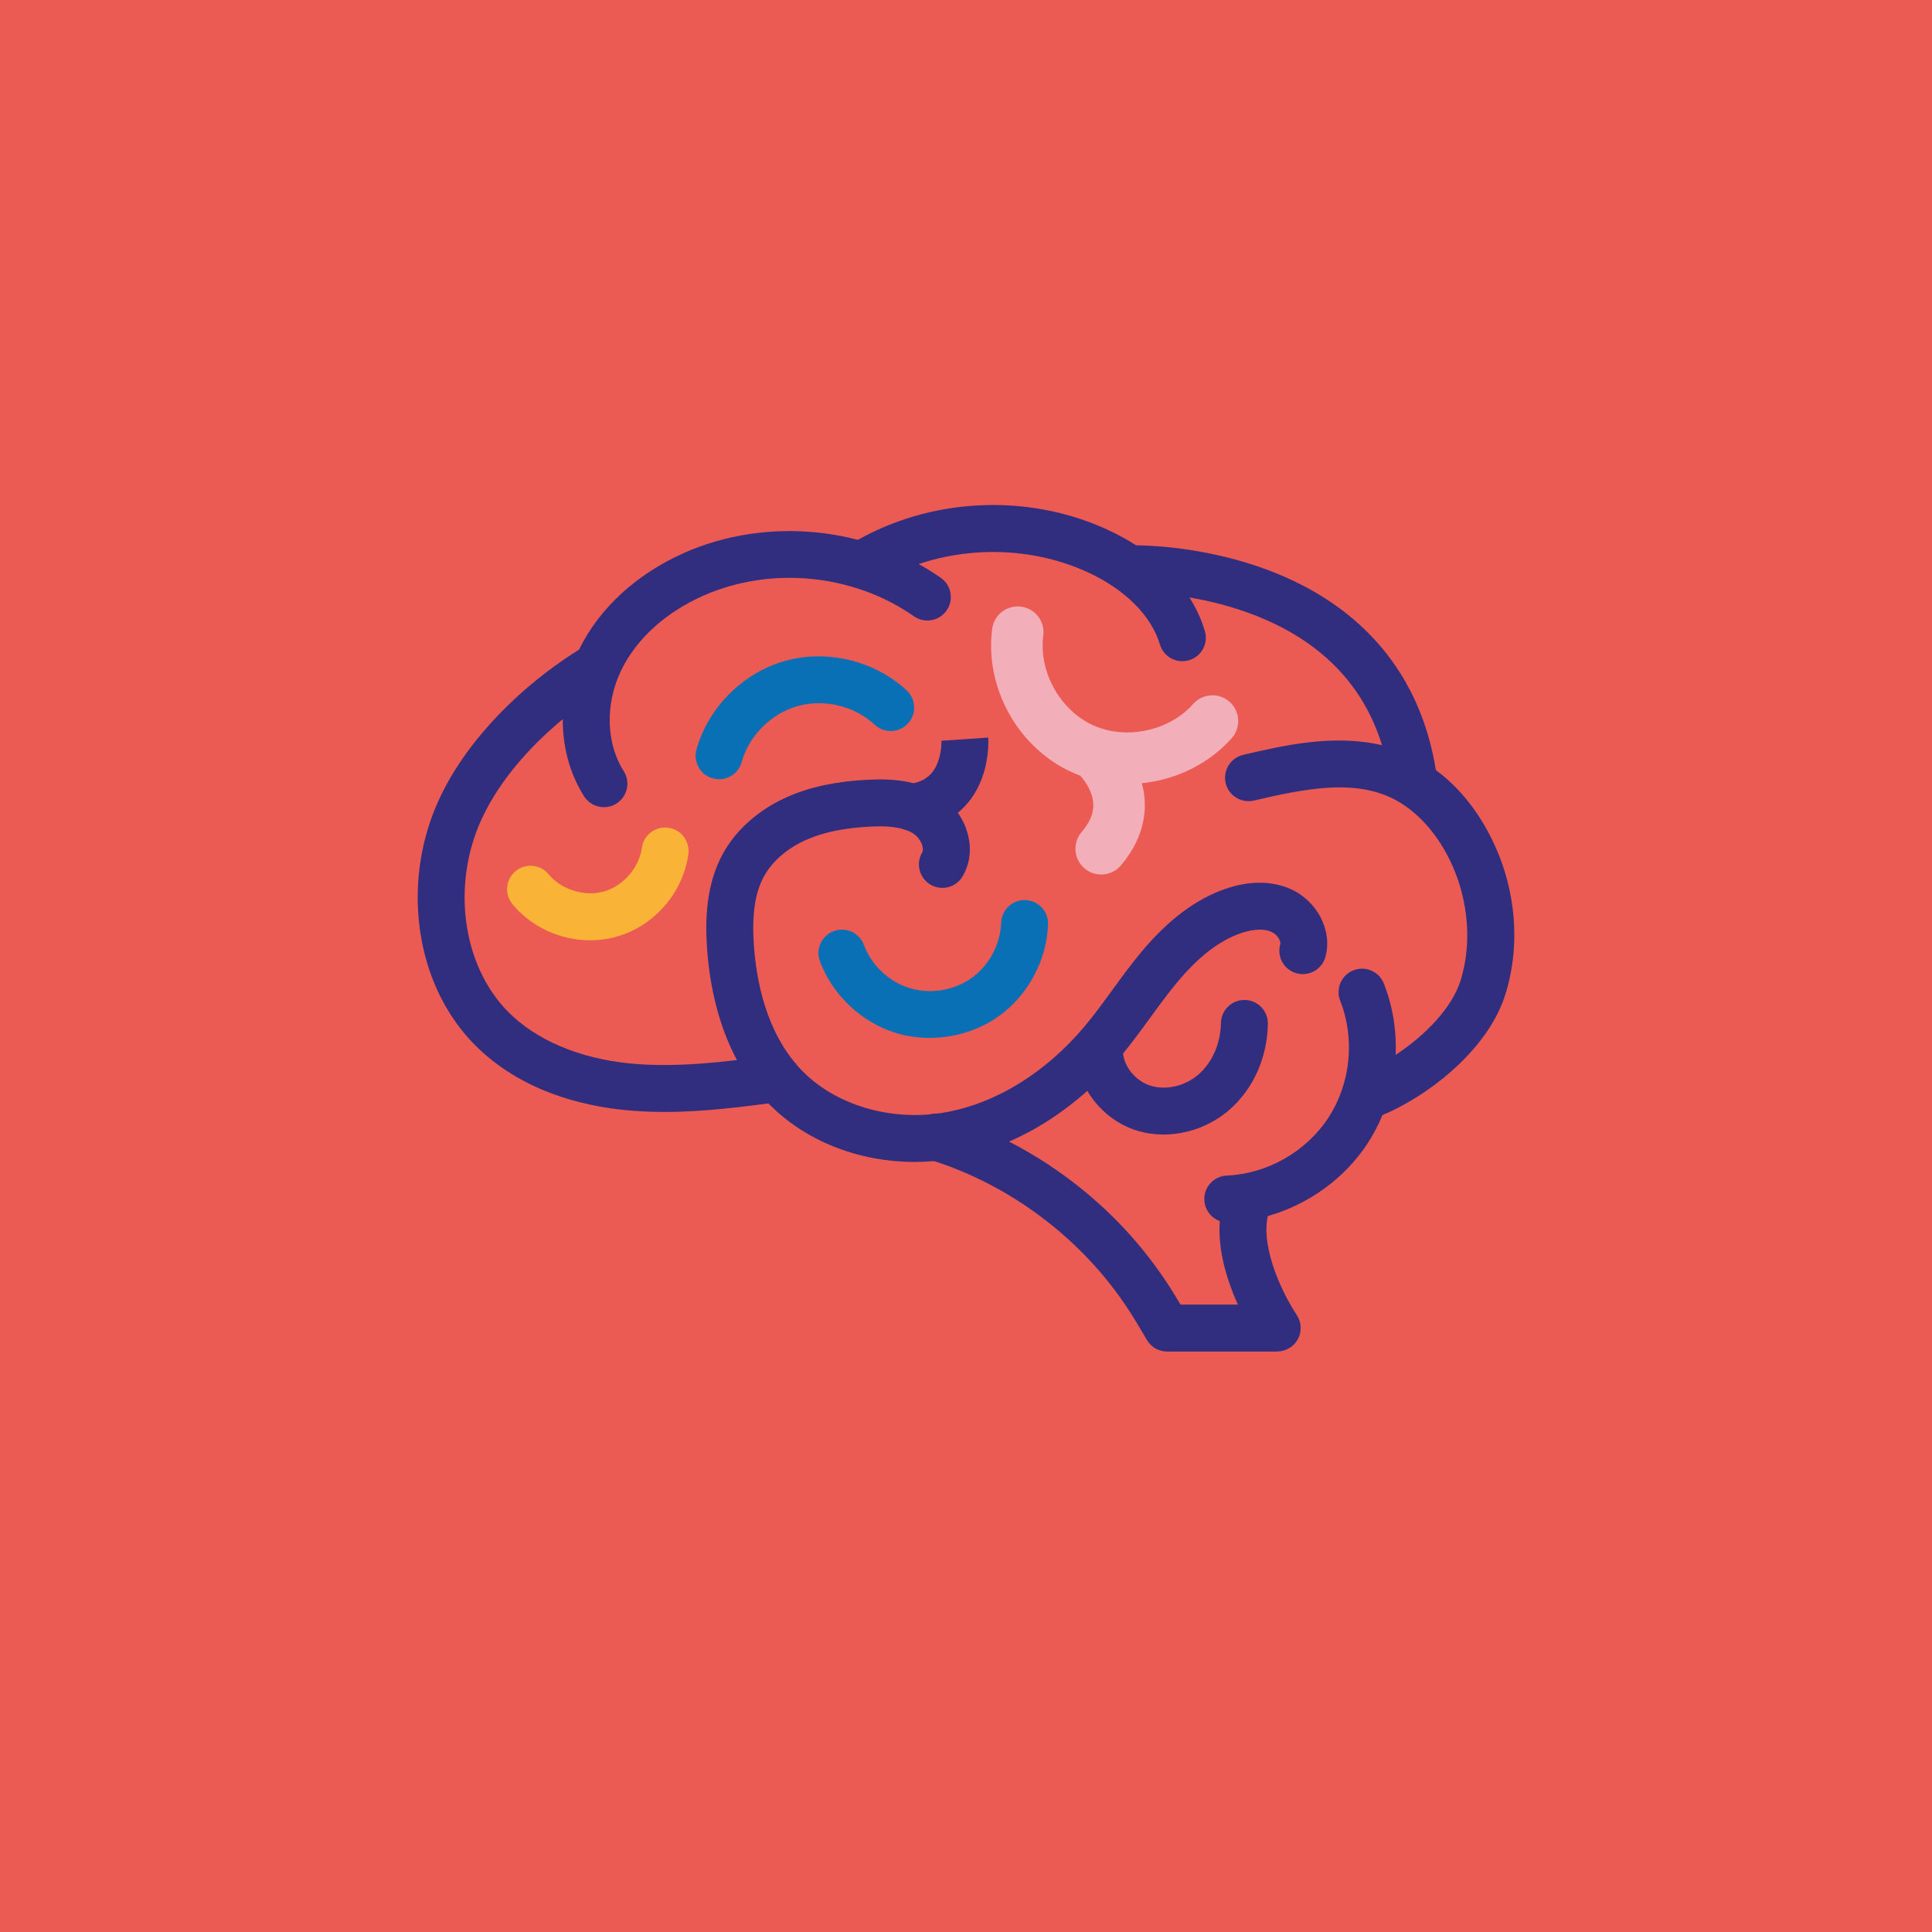 <?xml version="1.0" encoding="UTF-8"?>
<svg id="Layer_1" data-name="Layer 1" xmlns="http://www.w3.org/2000/svg" width="1080" height="1080" viewBox="0 0 1080 1080">
  <defs>
    <style>
      .cls-1 {
        fill: #f3afb9;
        stroke: #f3afb9;
        stroke-miterlimit: 10;
        stroke-width: 2.58px;
      }

      .cls-2 {
        fill: #eb5b53;
      }

      .cls-2, .cls-3, .cls-4, .cls-5 {
        stroke-width: 0px;
      }

      .cls-3 {
        fill: #0a70b5;
      }

      .cls-4 {
        fill: #312e80;
      }

      .cls-5 {
        fill: #f9b337;
      }
    </style>
  </defs>
  <rect class="cls-2" width="1080" height="1080"/>
  <g>
    <path class="cls-4" d="M650.4,634.2c-5.28,0-10.52-.78-15.51-2.4-19.17-6.21-33.22-24.83-33.42-44.26-.07-7.24,5.74-13.17,12.98-13.24.05,0,.09,0,.14,0,7.18,0,13.04,5.78,13.11,12.98.08,8.37,6.65,16.79,15.28,19.58,8.75,2.83,19.68.25,27.22-6.42,7.53-6.67,12.14-17.34,12.32-28.55.12-7.17,5.96-12.9,13.11-12.9.07,0,.15,0,.22,0,7.24.12,13.01,6.09,12.9,13.33-.31,18.71-8.02,36.11-21.15,47.75-10.35,9.17-23.89,14.14-37.18,14.14ZM371.36,621.58c-7.28,0-14.59-.31-21.94-1.04-24.17-2.4-58.33-10.65-83.86-36.32-15.23-15.31-25.54-35.56-29.84-58.55-4.06-21.72-2.53-44.32,4.42-65.37,6.44-19.51,18.32-38.77,35.32-57.26,14.78-16.07,32.62-30.57,51.59-41.93,6.21-3.72,14.27-1.7,17.99,4.52,3.72,6.21,1.7,14.27-4.52,17.99-28.59,17.11-63.43,48.41-75.48,84.9-11.56,35.01-3.88,74.08,19.12,97.21,15.64,15.73,39.73,25.93,67.85,28.72,26.56,2.64,54.17-1,80.87-4.51,7.19-.94,13.77,4.11,14.71,11.29.94,7.18-4.11,13.77-11.29,14.71-21.18,2.79-42.91,5.65-64.95,5.65Z"/>
    <path class="cls-3" d="M519.68,580.2c-6.42,0-12.83-.92-18.95-2.8-19.18-5.9-35.42-21.25-42.39-40.06-2.52-6.79.95-14.34,7.74-16.85,6.79-2.51,14.34.95,16.85,7.74,4.19,11.32,13.96,20.56,25.5,24.11,11.54,3.55,24.81,1.4,34.64-5.61,9.83-7.01,16.19-18.86,16.59-30.92.24-7.24,6.29-12.9,13.54-12.67,7.24.24,12.91,6.31,12.67,13.54-.67,20.05-11.24,39.75-27.57,51.4-11.13,7.93-24.91,12.12-38.63,12.12Z"/>
    <path class="cls-1" d="M615.58,487.58c-3.02,0-6.05-1.04-8.53-3.16-5.5-4.71-6.14-12.99-1.42-18.49,6.72-7.84,8.43-15.24,5.37-23.27-2.65-6.96-7.87-11.74-7.92-11.79l.08.07,17.29-19.72c.96.84,9.53,8.59,14.57,20.86,7.13,17.39,3.77,35.47-9.47,50.92-2.59,3.03-6.27,4.58-9.96,4.58Z"/>
    <path class="cls-4" d="M713.98,755.53h-61.54c-4.65,0-8.95-2.46-11.31-6.48-3.35-5.71-6.51-11.08-9.92-16.34-12.91-19.89-29.26-37.39-48.57-51.99-19.32-14.6-40.6-25.56-63.26-32.56-6.92-2.14-10.8-9.48-8.66-16.4,2.14-6.92,9.48-10.8,16.4-8.66,25.58,7.9,49.58,20.25,71.34,36.69,21.76,16.45,40.18,36.17,54.76,58.63,2.33,3.6,4.56,7.25,6.72,10.87h32.04c-.97-2.15-1.93-4.42-2.85-6.79-5.7-14.61-8.13-27.97-7.27-39.91-4.84-1.76-8.4-6.3-8.63-11.77-.31-7.23,5.3-13.35,12.54-13.66,22.72-.98,44.52-13.44,56.9-32.51,12.38-19.08,14.87-44.06,6.51-65.21-2.66-6.73.64-14.35,7.37-17.02,6.74-2.66,14.35.64,17.02,7.37,5.01,12.67,7.17,26.35,6.59,39.92,16.43-10.82,31.63-26.37,36.38-41.78,6.96-22.63,3.9-49.24-8.19-71.2-7.95-14.43-19.02-25.44-31.18-31-21.48-9.83-47.24-5-76.25,1.79-7.05,1.65-14.11-2.73-15.76-9.78-1.65-7.05,2.73-14.11,9.78-15.76,21.85-5.12,50.47-11.82,77.64-5.39-10.56-34.1-34.57-58.55-71.65-72.86-12.65-4.88-25.17-7.89-36.03-9.74,3.77,5.93,6.67,12.22,8.62,18.77,2.07,6.94-1.88,14.24-8.83,16.31-6.94,2.07-14.24-1.88-16.31-8.83-4.79-16.09-19.53-30.81-40.44-40.39-18.19-8.34-38.81-12.17-59.62-11.1-20.81,1.08-40.92,7.02-58.15,17.19-6.24,3.68-14.28,1.61-17.96-4.63-3.68-6.24-1.61-14.28,4.63-17.96,42.62-25.15,97.04-27.96,142.02-7.35,5.78,2.65,11.18,5.6,16.19,8.82,11.27.15,42.07,1.78,74.49,14.12,52.48,19.97,84.57,58.47,93.12,111.56,9.51,7.01,19.86,17.61,28.65,33.56,15.68,28.48,19.43,61.85,10.28,91.57-5.77,18.73-19.64,33.85-30.27,43.23-11.52,10.17-25.29,18.9-38.54,24.52-2.22,5.4-4.93,10.61-8.12,15.52-12.9,19.87-33.28,34.49-55.99,40.91-4.09,19.36,9.92,45.94,16.17,55.21,2.71,4.02,2.99,9.22.71,13.5-2.28,4.28-6.72,6.97-11.57,6.97ZM509.86,464.39c-6.49,0-12.13-4.82-12.99-11.43-.93-7.18,4.13-13.76,11.32-14.69,8.01-1.04,13.05-4.73,15.84-11.61,2.53-6.24,2.24-12.61,2.23-12.67v.1s26.17-1.78,26.17-1.78c.08,1.16.65,11.66-3.63,23.01-6.17,16.36-19.4,26.64-37.24,28.96-.57.07-1.14.11-1.7.11Z"/>
    <path class="cls-1" d="M630.22,436.96c-10.5,0-21-2.12-30.69-6.55-29.5-13.46-47.84-46.57-43.61-78.72.94-7.18,7.53-12.24,14.71-11.29,7.18.94,12.24,7.53,11.29,14.71-2.72,20.67,9.54,42.79,28.5,51.44,6.16,2.81,12.94,4.16,19.75,4.16,14.15,0,28.45-5.8,37.79-16.33,4.81-5.42,13.09-5.91,18.51-1.11,5.42,4.81,5.91,13.09,1.11,18.51-14.45,16.29-35.9,25.17-57.36,25.17Z"/>
    <path class="cls-5" d="M329.88,525.63c-16.48,0-32.76-7.3-43.42-20.2-4.61-5.58-3.82-13.85,1.76-18.46,5.58-4.61,13.85-3.83,18.46,1.76,7.14,8.64,20.14,12.68,30.91,9.62,10.78-3.06,19.71-13.34,21.23-24.44.99-7.17,7.6-12.19,14.77-11.21,7.17.99,12.19,7.6,11.21,14.77-2.97,21.61-19.06,40.14-40.04,46.1-4.88,1.39-9.89,2.06-14.89,2.06Z"/>
    <path class="cls-3" d="M401.97,435.6c-1.17,0-2.37-.16-3.55-.49-6.97-1.96-11.04-9.2-9.08-16.17,6.59-23.47,26.02-42.9,49.49-49.49,23.47-6.59,50.17-.12,68.02,16.49,5.3,4.93,5.6,13.23.67,18.53-4.93,5.3-13.23,5.6-18.53.67-11.3-10.52-28.2-14.61-43.06-10.44-14.86,4.17-27.16,16.47-31.33,31.33-1.62,5.79-6.89,9.57-12.62,9.57Z"/>
    <path class="cls-4" d="M511.33,649.54c-11.57,0-23.13-1.61-34.2-4.8-19.22-5.54-36.12-15.67-48.87-29.29-24.41-26.07-31.45-61.22-33.06-86.12-.89-13.85-.93-34.34,9.01-52.3,7.53-13.6,20.55-24.92,36.67-31.88,12.46-5.38,26.96-8.41,44.35-9.27,11.69-.58,26.75-.19,39.5,8.02,6.96,4.48,12.57,11.57,15.37,19.45,3.3,9.26,2.6,18.67-1.97,26.48-3.65,6.25-11.69,8.36-17.94,4.7-6.25-3.65-8.36-11.69-4.7-17.94,1.38-2.37-.77-7.95-4.95-10.64-6.48-4.17-16.24-4.26-24.02-3.88-14.19.7-25.72,3.04-35.25,7.15-10.82,4.67-19.38,11.95-24.11,20.5-5.03,9.09-6.87,21.13-5.78,37.91,1.33,20.62,6.93,49.49,26.03,69.89,19.01,20.3,51.02,29.79,81.56,24.19,28.21-5.18,55.65-22.2,77.29-47.93,5.39-6.41,10.31-13.17,15.52-20.33,5.12-7.04,10.42-14.32,16.24-21.28,15.05-18.01,30.41-29.55,46.98-35.29,13.46-4.66,26.15-4.58,36.71.22,14.85,6.75,23.27,23.39,19.18,37.89-1.97,6.97-9.21,11.02-16.18,9.06-6.97-1.97-11.02-9.21-9.05-16.18.52-1.84-1.63-5.45-4.79-6.89-5.75-2.61-13.29-.69-17.28.69-11.94,4.13-23.53,13.07-35.43,27.31-5.25,6.29-10.07,12.9-15.16,19.9-5.25,7.21-10.67,14.66-16.65,21.77-25.55,30.39-58.44,50.58-92.63,56.85-7.38,1.35-14.88,2.03-22.37,2.03ZM337.59,451.22c-4.34,0-8.58-2.15-11.08-6.08-7.51-11.81-11.62-25.97-11.89-40.93-.25-14.13,2.89-28.35,9.11-41.11,11.23-23.07,32.12-42.27,58.84-54.09,45.95-20.31,102.22-14.81,143.36,14.02,5.93,4.16,7.37,12.33,3.21,18.26-4.16,5.93-12.33,7.37-18.26,3.21-33.78-23.67-79.98-28.19-117.7-11.51-21.06,9.31-37.34,24.08-45.86,41.58-9.11,18.72-8.59,40.89,1.34,56.49,3.89,6.11,2.08,14.21-4.03,18.1-2.18,1.39-4.62,2.05-7.02,2.05Z"/>
  </g>
</svg>